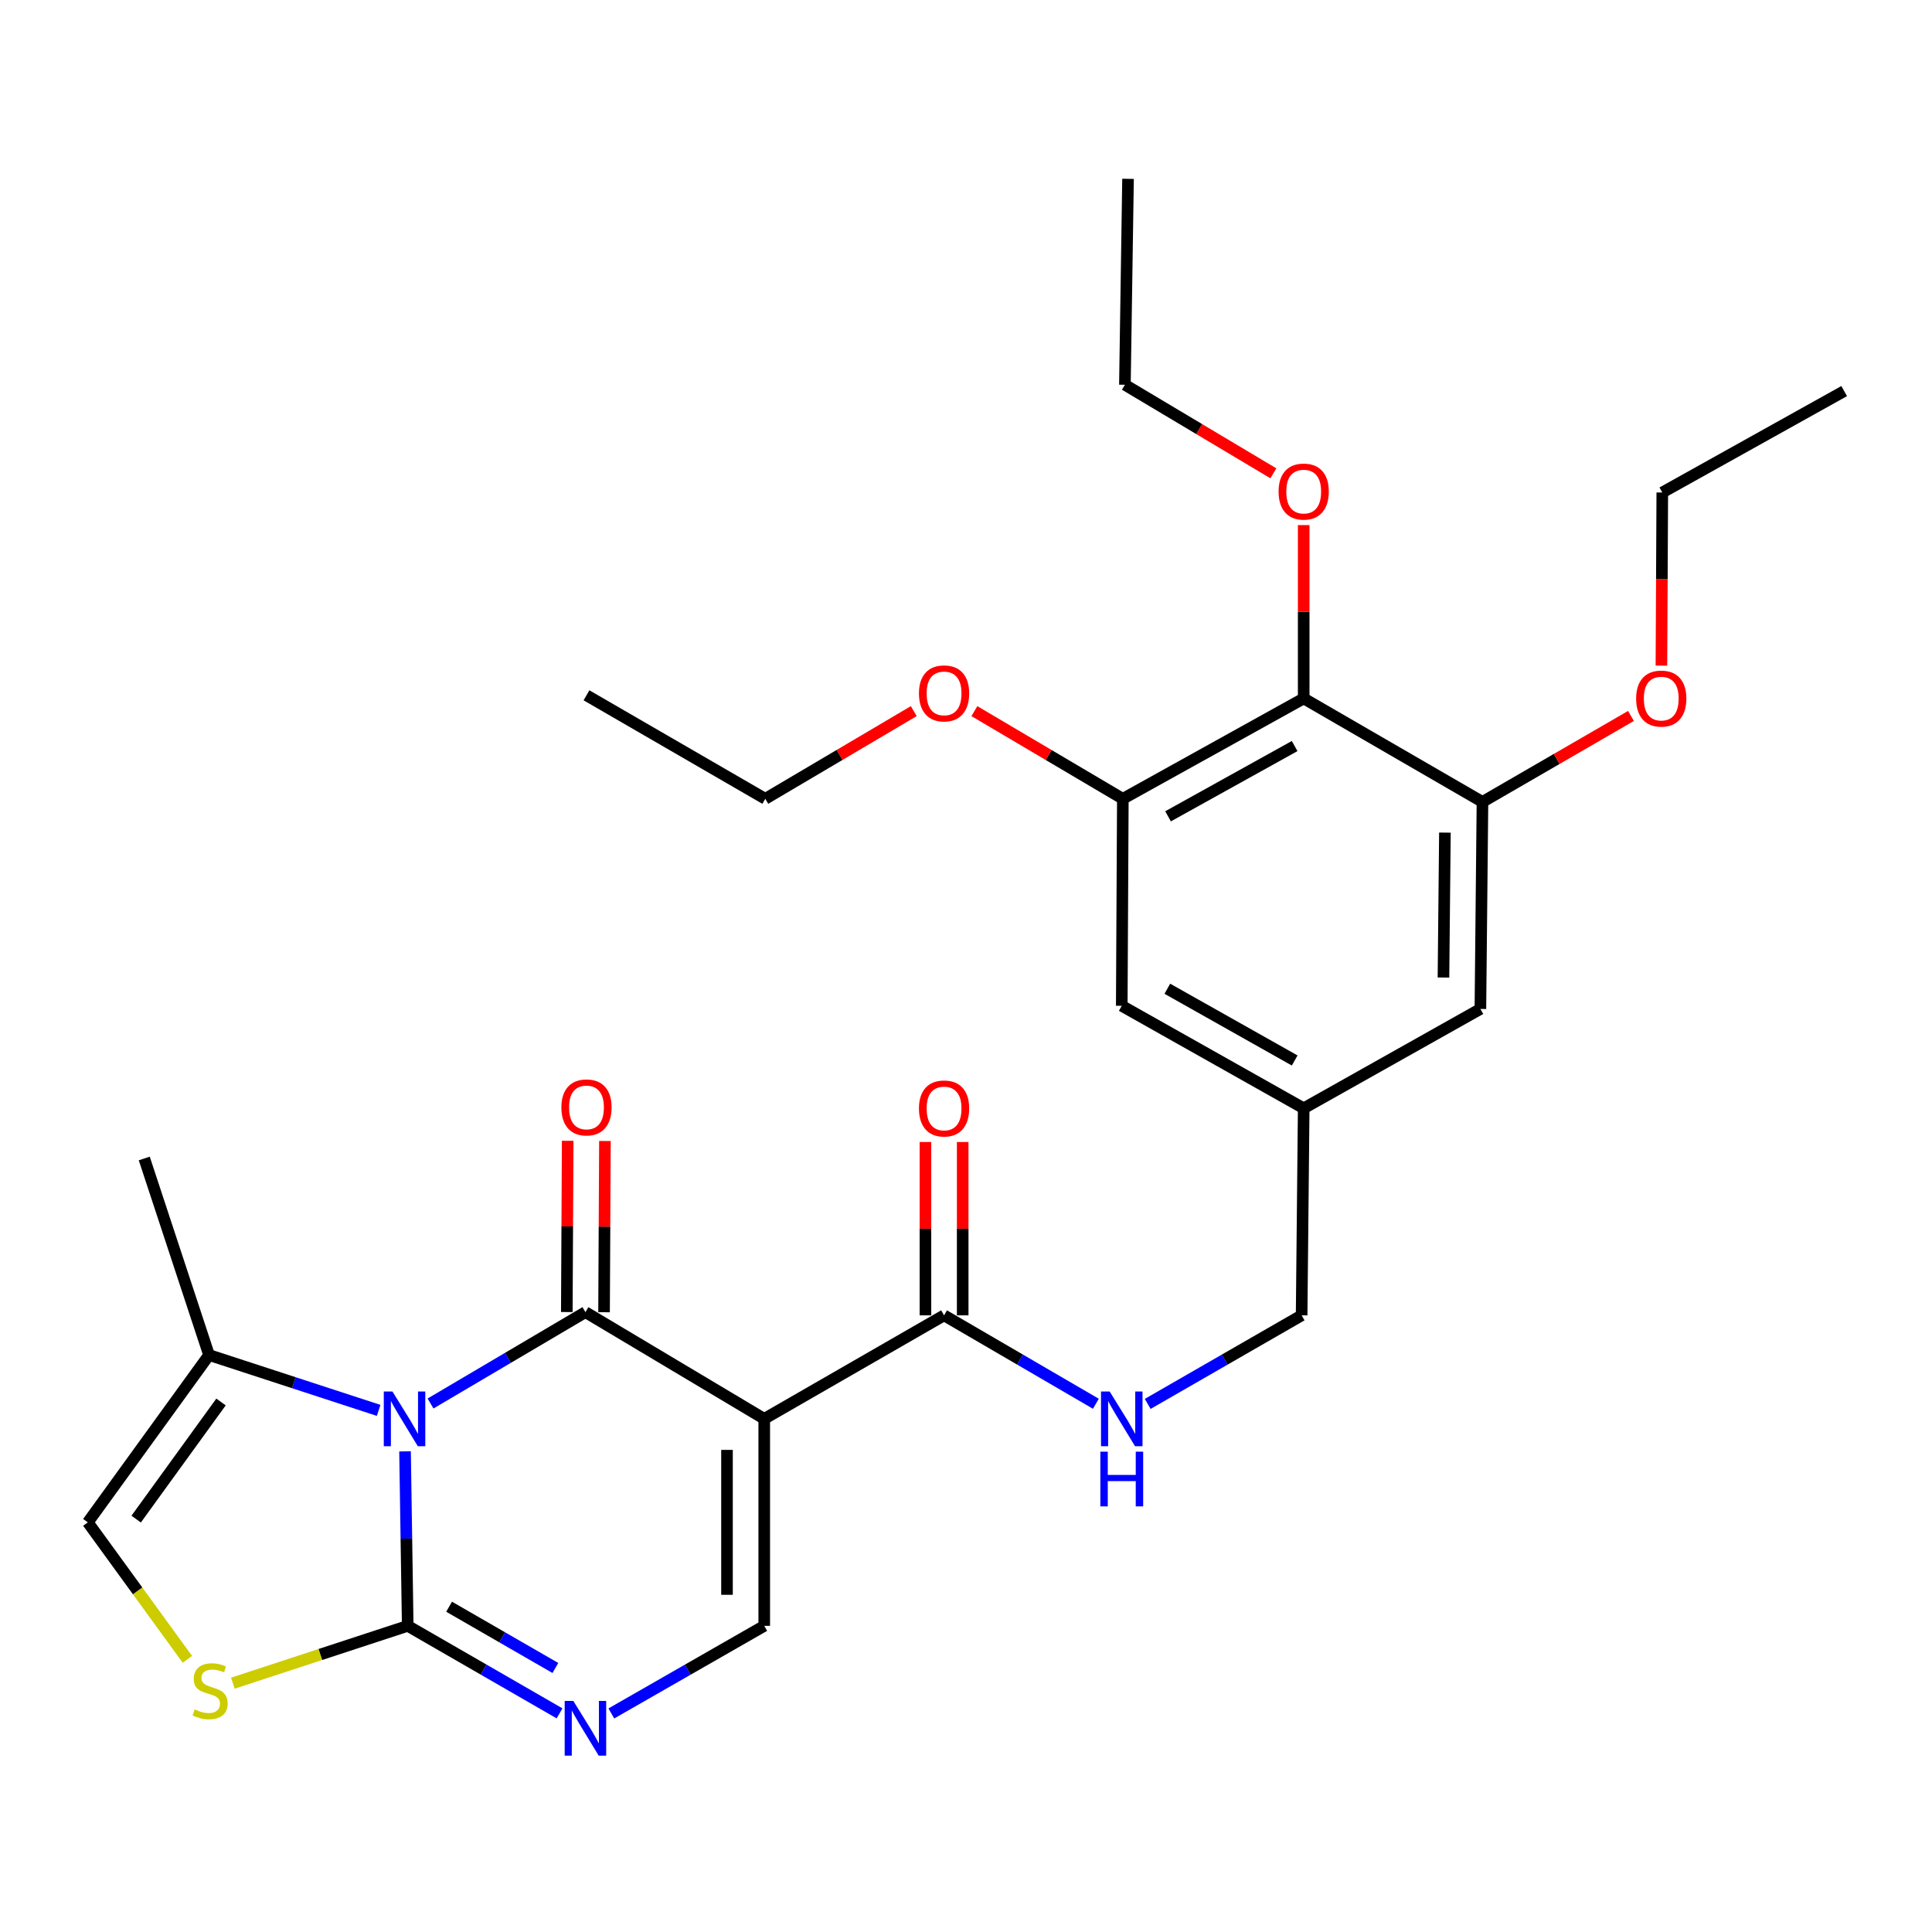 <?xml version='1.0' encoding='iso-8859-1'?>
<svg version='1.1' baseProfile='full'
              xmlns='http://www.w3.org/2000/svg'
                      xmlns:rdkit='http://www.rdkit.org/xml'
                      xmlns:xlink='http://www.w3.org/1999/xlink'
                  xml:space='preserve'
width='1000px' height='1000px' viewBox='0 0 1000 1000'>
<!-- END OF HEADER -->
<rect style='opacity:1.0;fill:#FFFFFF;stroke:none' width='1000' height='1000' x='0' y='0'> </rect>
<path class='bond-0' d='M 222.843,726.451 L 262.931,702.806' style='fill:none;fill-rule:evenodd;stroke:#0000FF;stroke-width:6px;stroke-linecap:butt;stroke-linejoin:miter;stroke-opacity:1' />
<path class='bond-0' d='M 262.931,702.806 L 303.019,679.16' style='fill:none;fill-rule:evenodd;stroke:#000000;stroke-width:6px;stroke-linecap:butt;stroke-linejoin:miter;stroke-opacity:1' />
<path class='bond-2' d='M 209.645,751.228 L 210.34,796.383' style='fill:none;fill-rule:evenodd;stroke:#0000FF;stroke-width:6px;stroke-linecap:butt;stroke-linejoin:miter;stroke-opacity:1' />
<path class='bond-2' d='M 210.34,796.383 L 211.035,841.538' style='fill:none;fill-rule:evenodd;stroke:#000000;stroke-width:6px;stroke-linecap:butt;stroke-linejoin:miter;stroke-opacity:1' />
<path class='bond-7' d='M 195.985,730.015 L 152.093,715.688' style='fill:none;fill-rule:evenodd;stroke:#0000FF;stroke-width:6px;stroke-linecap:butt;stroke-linejoin:miter;stroke-opacity:1' />
<path class='bond-7' d='M 152.093,715.688 L 108.202,701.361' style='fill:none;fill-rule:evenodd;stroke:#000000;stroke-width:6px;stroke-linecap:butt;stroke-linejoin:miter;stroke-opacity:1' />
<path class='bond-1' d='M 303.019,679.16 L 395.571,734.389' style='fill:none;fill-rule:evenodd;stroke:#000000;stroke-width:6px;stroke-linecap:butt;stroke-linejoin:miter;stroke-opacity:1' />
<path class='bond-13' d='M 312.658,679.21 L 312.886,634.892' style='fill:none;fill-rule:evenodd;stroke:#000000;stroke-width:6px;stroke-linecap:butt;stroke-linejoin:miter;stroke-opacity:1' />
<path class='bond-13' d='M 312.886,634.892 L 313.114,590.575' style='fill:none;fill-rule:evenodd;stroke:#FF0000;stroke-width:6px;stroke-linecap:butt;stroke-linejoin:miter;stroke-opacity:1' />
<path class='bond-13' d='M 293.381,679.111 L 293.609,634.793' style='fill:none;fill-rule:evenodd;stroke:#000000;stroke-width:6px;stroke-linecap:butt;stroke-linejoin:miter;stroke-opacity:1' />
<path class='bond-13' d='M 293.609,634.793 L 293.837,590.476' style='fill:none;fill-rule:evenodd;stroke:#FF0000;stroke-width:6px;stroke-linecap:butt;stroke-linejoin:miter;stroke-opacity:1' />
<path class='bond-6' d='M 395.571,734.389 L 488.648,680.82' style='fill:none;fill-rule:evenodd;stroke:#000000;stroke-width:6px;stroke-linecap:butt;stroke-linejoin:miter;stroke-opacity:1' />
<path class='bond-30' d='M 395.571,734.389 L 395.571,841.538' style='fill:none;fill-rule:evenodd;stroke:#000000;stroke-width:6px;stroke-linecap:butt;stroke-linejoin:miter;stroke-opacity:1' />
<path class='bond-30' d='M 376.294,750.462 L 376.294,825.466' style='fill:none;fill-rule:evenodd;stroke:#000000;stroke-width:6px;stroke-linecap:butt;stroke-linejoin:miter;stroke-opacity:1' />
<path class='bond-3' d='M 211.035,841.538 L 250.33,864.189' style='fill:none;fill-rule:evenodd;stroke:#000000;stroke-width:6px;stroke-linecap:butt;stroke-linejoin:miter;stroke-opacity:1' />
<path class='bond-3' d='M 250.33,864.189 L 289.625,886.84' style='fill:none;fill-rule:evenodd;stroke:#0000FF;stroke-width:6px;stroke-linecap:butt;stroke-linejoin:miter;stroke-opacity:1' />
<path class='bond-3' d='M 232.451,831.633 L 259.957,847.488' style='fill:none;fill-rule:evenodd;stroke:#000000;stroke-width:6px;stroke-linecap:butt;stroke-linejoin:miter;stroke-opacity:1' />
<path class='bond-3' d='M 259.957,847.488 L 287.464,863.344' style='fill:none;fill-rule:evenodd;stroke:#0000FF;stroke-width:6px;stroke-linecap:butt;stroke-linejoin:miter;stroke-opacity:1' />
<path class='bond-5' d='M 211.035,841.538 L 165.782,856.375' style='fill:none;fill-rule:evenodd;stroke:#000000;stroke-width:6px;stroke-linecap:butt;stroke-linejoin:miter;stroke-opacity:1' />
<path class='bond-5' d='M 165.782,856.375 L 120.53,871.211' style='fill:none;fill-rule:evenodd;stroke:#CCCC00;stroke-width:6px;stroke-linecap:butt;stroke-linejoin:miter;stroke-opacity:1' />
<path class='bond-4' d='M 316.426,886.881 L 355.999,864.21' style='fill:none;fill-rule:evenodd;stroke:#0000FF;stroke-width:6px;stroke-linecap:butt;stroke-linejoin:miter;stroke-opacity:1' />
<path class='bond-4' d='M 355.999,864.21 L 395.571,841.538' style='fill:none;fill-rule:evenodd;stroke:#000000;stroke-width:6px;stroke-linecap:butt;stroke-linejoin:miter;stroke-opacity:1' />
<path class='bond-29' d='M 96.987,858.873 L 71.221,823.421' style='fill:none;fill-rule:evenodd;stroke:#CCCC00;stroke-width:6px;stroke-linecap:butt;stroke-linejoin:miter;stroke-opacity:1' />
<path class='bond-29' d='M 71.221,823.421 L 45.455,787.969' style='fill:none;fill-rule:evenodd;stroke:#000000;stroke-width:6px;stroke-linecap:butt;stroke-linejoin:miter;stroke-opacity:1' />
<path class='bond-12' d='M 488.648,680.82 L 527.934,703.702' style='fill:none;fill-rule:evenodd;stroke:#000000;stroke-width:6px;stroke-linecap:butt;stroke-linejoin:miter;stroke-opacity:1' />
<path class='bond-12' d='M 527.934,703.702 L 567.221,726.584' style='fill:none;fill-rule:evenodd;stroke:#0000FF;stroke-width:6px;stroke-linecap:butt;stroke-linejoin:miter;stroke-opacity:1' />
<path class='bond-17' d='M 498.286,680.82 L 498.286,635.96' style='fill:none;fill-rule:evenodd;stroke:#000000;stroke-width:6px;stroke-linecap:butt;stroke-linejoin:miter;stroke-opacity:1' />
<path class='bond-17' d='M 498.286,635.96 L 498.286,591.099' style='fill:none;fill-rule:evenodd;stroke:#FF0000;stroke-width:6px;stroke-linecap:butt;stroke-linejoin:miter;stroke-opacity:1' />
<path class='bond-17' d='M 479.009,680.82 L 479.009,635.96' style='fill:none;fill-rule:evenodd;stroke:#000000;stroke-width:6px;stroke-linecap:butt;stroke-linejoin:miter;stroke-opacity:1' />
<path class='bond-17' d='M 479.009,635.96 L 479.009,591.099' style='fill:none;fill-rule:evenodd;stroke:#FF0000;stroke-width:6px;stroke-linecap:butt;stroke-linejoin:miter;stroke-opacity:1' />
<path class='bond-9' d='M 108.202,701.361 L 45.455,787.969' style='fill:none;fill-rule:evenodd;stroke:#000000;stroke-width:6px;stroke-linecap:butt;stroke-linejoin:miter;stroke-opacity:1' />
<path class='bond-9' d='M 114.4,725.662 L 70.477,786.288' style='fill:none;fill-rule:evenodd;stroke:#000000;stroke-width:6px;stroke-linecap:butt;stroke-linejoin:miter;stroke-opacity:1' />
<path class='bond-22' d='M 108.202,701.361 L 74.67,599.631' style='fill:none;fill-rule:evenodd;stroke:#000000;stroke-width:6px;stroke-linecap:butt;stroke-linejoin:miter;stroke-opacity:1' />
<path class='bond-8' d='M 674.791,361.504 L 581.178,413.467' style='fill:none;fill-rule:evenodd;stroke:#000000;stroke-width:6px;stroke-linecap:butt;stroke-linejoin:miter;stroke-opacity:1' />
<path class='bond-8' d='M 670.105,386.153 L 604.576,422.527' style='fill:none;fill-rule:evenodd;stroke:#000000;stroke-width:6px;stroke-linecap:butt;stroke-linejoin:miter;stroke-opacity:1' />
<path class='bond-19' d='M 674.791,361.504 L 674.791,316.649' style='fill:none;fill-rule:evenodd;stroke:#000000;stroke-width:6px;stroke-linecap:butt;stroke-linejoin:miter;stroke-opacity:1' />
<path class='bond-19' d='M 674.791,316.649 L 674.791,271.794' style='fill:none;fill-rule:evenodd;stroke:#FF0000;stroke-width:6px;stroke-linecap:butt;stroke-linejoin:miter;stroke-opacity:1' />
<path class='bond-31' d='M 674.791,361.504 L 767.321,415.073' style='fill:none;fill-rule:evenodd;stroke:#000000;stroke-width:6px;stroke-linecap:butt;stroke-linejoin:miter;stroke-opacity:1' />
<path class='bond-10' d='M 767.321,415.073 L 766.25,522.233' style='fill:none;fill-rule:evenodd;stroke:#000000;stroke-width:6px;stroke-linecap:butt;stroke-linejoin:miter;stroke-opacity:1' />
<path class='bond-10' d='M 747.884,430.955 L 747.135,505.966' style='fill:none;fill-rule:evenodd;stroke:#000000;stroke-width:6px;stroke-linecap:butt;stroke-linejoin:miter;stroke-opacity:1' />
<path class='bond-20' d='M 767.321,415.073 L 805.755,392.825' style='fill:none;fill-rule:evenodd;stroke:#000000;stroke-width:6px;stroke-linecap:butt;stroke-linejoin:miter;stroke-opacity:1' />
<path class='bond-20' d='M 805.755,392.825 L 844.189,370.577' style='fill:none;fill-rule:evenodd;stroke:#FF0000;stroke-width:6px;stroke-linecap:butt;stroke-linejoin:miter;stroke-opacity:1' />
<path class='bond-11' d='M 581.178,413.467 L 580.621,520.605' style='fill:none;fill-rule:evenodd;stroke:#000000;stroke-width:6px;stroke-linecap:butt;stroke-linejoin:miter;stroke-opacity:1' />
<path class='bond-21' d='M 581.178,413.467 L 542.756,390.774' style='fill:none;fill-rule:evenodd;stroke:#000000;stroke-width:6px;stroke-linecap:butt;stroke-linejoin:miter;stroke-opacity:1' />
<path class='bond-21' d='M 542.756,390.774 L 504.334,368.081' style='fill:none;fill-rule:evenodd;stroke:#FF0000;stroke-width:6px;stroke-linecap:butt;stroke-linejoin:miter;stroke-opacity:1' />
<path class='bond-18' d='M 594.047,726.664 L 633.883,703.742' style='fill:none;fill-rule:evenodd;stroke:#0000FF;stroke-width:6px;stroke-linecap:butt;stroke-linejoin:miter;stroke-opacity:1' />
<path class='bond-18' d='M 633.883,703.742 L 673.72,680.82' style='fill:none;fill-rule:evenodd;stroke:#000000;stroke-width:6px;stroke-linecap:butt;stroke-linejoin:miter;stroke-opacity:1' />
<path class='bond-14' d='M 766.25,522.233 L 674.791,573.66' style='fill:none;fill-rule:evenodd;stroke:#000000;stroke-width:6px;stroke-linecap:butt;stroke-linejoin:miter;stroke-opacity:1' />
<path class='bond-15' d='M 580.621,520.605 L 674.791,573.66' style='fill:none;fill-rule:evenodd;stroke:#000000;stroke-width:6px;stroke-linecap:butt;stroke-linejoin:miter;stroke-opacity:1' />
<path class='bond-15' d='M 604.209,511.768 L 670.128,548.907' style='fill:none;fill-rule:evenodd;stroke:#000000;stroke-width:6px;stroke-linecap:butt;stroke-linejoin:miter;stroke-opacity:1' />
<path class='bond-16' d='M 674.791,573.66 L 673.72,680.82' style='fill:none;fill-rule:evenodd;stroke:#000000;stroke-width:6px;stroke-linecap:butt;stroke-linejoin:miter;stroke-opacity:1' />
<path class='bond-23' d='M 659.097,244.994 L 620.673,222.076' style='fill:none;fill-rule:evenodd;stroke:#FF0000;stroke-width:6px;stroke-linecap:butt;stroke-linejoin:miter;stroke-opacity:1' />
<path class='bond-23' d='M 620.673,222.076 L 582.249,199.158' style='fill:none;fill-rule:evenodd;stroke:#000000;stroke-width:6px;stroke-linecap:butt;stroke-linejoin:miter;stroke-opacity:1' />
<path class='bond-24' d='M 859.948,344.519 L 860.173,299.716' style='fill:none;fill-rule:evenodd;stroke:#FF0000;stroke-width:6px;stroke-linecap:butt;stroke-linejoin:miter;stroke-opacity:1' />
<path class='bond-24' d='M 860.173,299.716 L 860.398,254.912' style='fill:none;fill-rule:evenodd;stroke:#000000;stroke-width:6px;stroke-linecap:butt;stroke-linejoin:miter;stroke-opacity:1' />
<path class='bond-25' d='M 472.961,368.08 L 434.534,390.773' style='fill:none;fill-rule:evenodd;stroke:#FF0000;stroke-width:6px;stroke-linecap:butt;stroke-linejoin:miter;stroke-opacity:1' />
<path class='bond-25' d='M 434.534,390.773 L 396.107,413.467' style='fill:none;fill-rule:evenodd;stroke:#000000;stroke-width:6px;stroke-linecap:butt;stroke-linejoin:miter;stroke-opacity:1' />
<path class='bond-27' d='M 582.249,199.158 L 583.866,92.566' style='fill:none;fill-rule:evenodd;stroke:#000000;stroke-width:6px;stroke-linecap:butt;stroke-linejoin:miter;stroke-opacity:1' />
<path class='bond-26' d='M 860.398,254.912 L 954.545,202.425' style='fill:none;fill-rule:evenodd;stroke:#000000;stroke-width:6px;stroke-linecap:butt;stroke-linejoin:miter;stroke-opacity:1' />
<path class='bond-28' d='M 396.107,413.467 L 303.565,359.887' style='fill:none;fill-rule:evenodd;stroke:#000000;stroke-width:6px;stroke-linecap:butt;stroke-linejoin:miter;stroke-opacity:1' />
<path  class='atom-0' d='M 203.126 720.229
L 212.406 735.229
Q 213.326 736.709, 214.806 739.389
Q 216.286 742.069, 216.366 742.229
L 216.366 720.229
L 220.126 720.229
L 220.126 748.549
L 216.246 748.549
L 206.286 732.149
Q 205.126 730.229, 203.886 728.029
Q 202.686 725.829, 202.326 725.149
L 202.326 748.549
L 198.646 748.549
L 198.646 720.229
L 203.126 720.229
' fill='#0000FF'/>
<path  class='atom-4' d='M 296.759 880.401
L 306.039 895.401
Q 306.959 896.881, 308.439 899.561
Q 309.919 902.241, 309.999 902.401
L 309.999 880.401
L 313.759 880.401
L 313.759 908.721
L 309.879 908.721
L 299.919 892.321
Q 298.759 890.401, 297.519 888.201
Q 296.319 886.001, 295.959 885.321
L 295.959 908.721
L 292.279 908.721
L 292.279 880.401
L 296.759 880.401
' fill='#0000FF'/>
<path  class='atom-6' d='M 100.759 884.79
Q 101.079 884.91, 102.399 885.47
Q 103.719 886.03, 105.159 886.39
Q 106.639 886.71, 108.079 886.71
Q 110.759 886.71, 112.319 885.43
Q 113.879 884.11, 113.879 881.83
Q 113.879 880.27, 113.079 879.31
Q 112.319 878.35, 111.119 877.83
Q 109.919 877.31, 107.919 876.71
Q 105.399 875.95, 103.879 875.23
Q 102.399 874.51, 101.319 872.99
Q 100.279 871.47, 100.279 868.91
Q 100.279 865.35, 102.679 863.15
Q 105.119 860.95, 109.919 860.95
Q 113.199 860.95, 116.919 862.51
L 115.999 865.59
Q 112.599 864.19, 110.039 864.19
Q 107.279 864.19, 105.759 865.35
Q 104.239 866.47, 104.279 868.43
Q 104.279 869.95, 105.039 870.87
Q 105.839 871.79, 106.959 872.31
Q 108.119 872.83, 110.039 873.43
Q 112.599 874.23, 114.119 875.03
Q 115.639 875.83, 116.719 877.47
Q 117.839 879.07, 117.839 881.83
Q 117.839 885.75, 115.199 887.87
Q 112.599 889.95, 108.239 889.95
Q 105.719 889.95, 103.799 889.39
Q 101.919 888.87, 99.679 887.95
L 100.759 884.79
' fill='#CCCC00'/>
<path  class='atom-13' d='M 574.361 720.229
L 583.641 735.229
Q 584.561 736.709, 586.041 739.389
Q 587.521 742.069, 587.601 742.229
L 587.601 720.229
L 591.361 720.229
L 591.361 748.549
L 587.481 748.549
L 577.521 732.149
Q 576.361 730.229, 575.121 728.029
Q 573.921 725.829, 573.561 725.149
L 573.561 748.549
L 569.881 748.549
L 569.881 720.229
L 574.361 720.229
' fill='#0000FF'/>
<path  class='atom-13' d='M 569.541 751.381
L 573.381 751.381
L 573.381 763.421
L 587.861 763.421
L 587.861 751.381
L 591.701 751.381
L 591.701 779.701
L 587.861 779.701
L 587.861 766.621
L 573.381 766.621
L 573.381 779.701
L 569.541 779.701
L 569.541 751.381
' fill='#0000FF'/>
<path  class='atom-14' d='M 290.565 573.194
Q 290.565 566.394, 293.925 562.594
Q 297.285 558.794, 303.565 558.794
Q 309.845 558.794, 313.205 562.594
Q 316.565 566.394, 316.565 573.194
Q 316.565 580.074, 313.165 583.994
Q 309.765 587.874, 303.565 587.874
Q 297.325 587.874, 293.925 583.994
Q 290.565 580.114, 290.565 573.194
M 303.565 584.674
Q 307.885 584.674, 310.205 581.794
Q 312.565 578.874, 312.565 573.194
Q 312.565 567.634, 310.205 564.834
Q 307.885 561.994, 303.565 561.994
Q 299.245 561.994, 296.885 564.794
Q 294.565 567.594, 294.565 573.194
Q 294.565 578.914, 296.885 581.794
Q 299.245 584.674, 303.565 584.674
' fill='#FF0000'/>
<path  class='atom-18' d='M 475.648 573.74
Q 475.648 566.94, 479.008 563.14
Q 482.368 559.34, 488.648 559.34
Q 494.928 559.34, 498.288 563.14
Q 501.648 566.94, 501.648 573.74
Q 501.648 580.62, 498.248 584.54
Q 494.848 588.42, 488.648 588.42
Q 482.408 588.42, 479.008 584.54
Q 475.648 580.66, 475.648 573.74
M 488.648 585.22
Q 492.968 585.22, 495.288 582.34
Q 497.648 579.42, 497.648 573.74
Q 497.648 568.18, 495.288 565.38
Q 492.968 562.54, 488.648 562.54
Q 484.328 562.54, 481.968 565.34
Q 479.648 568.14, 479.648 573.74
Q 479.648 579.46, 481.968 582.34
Q 484.328 585.22, 488.648 585.22
' fill='#FF0000'/>
<path  class='atom-20' d='M 661.791 254.435
Q 661.791 247.635, 665.151 243.835
Q 668.511 240.035, 674.791 240.035
Q 681.071 240.035, 684.431 243.835
Q 687.791 247.635, 687.791 254.435
Q 687.791 261.315, 684.391 265.235
Q 680.991 269.115, 674.791 269.115
Q 668.551 269.115, 665.151 265.235
Q 661.791 261.355, 661.791 254.435
M 674.791 265.915
Q 679.111 265.915, 681.431 263.035
Q 683.791 260.115, 683.791 254.435
Q 683.791 248.875, 681.431 246.075
Q 679.111 243.235, 674.791 243.235
Q 670.471 243.235, 668.111 246.035
Q 665.791 248.835, 665.791 254.435
Q 665.791 260.155, 668.111 263.035
Q 670.471 265.915, 674.791 265.915
' fill='#FF0000'/>
<path  class='atom-21' d='M 846.862 361.584
Q 846.862 354.784, 850.222 350.984
Q 853.582 347.184, 859.862 347.184
Q 866.142 347.184, 869.502 350.984
Q 872.862 354.784, 872.862 361.584
Q 872.862 368.464, 869.462 372.384
Q 866.062 376.264, 859.862 376.264
Q 853.622 376.264, 850.222 372.384
Q 846.862 368.504, 846.862 361.584
M 859.862 373.064
Q 864.182 373.064, 866.502 370.184
Q 868.862 367.264, 868.862 361.584
Q 868.862 356.024, 866.502 353.224
Q 864.182 350.384, 859.862 350.384
Q 855.542 350.384, 853.182 353.184
Q 850.862 355.984, 850.862 361.584
Q 850.862 367.304, 853.182 370.184
Q 855.542 373.064, 859.862 373.064
' fill='#FF0000'/>
<path  class='atom-22' d='M 475.648 358.896
Q 475.648 352.096, 479.008 348.296
Q 482.368 344.496, 488.648 344.496
Q 494.928 344.496, 498.288 348.296
Q 501.648 352.096, 501.648 358.896
Q 501.648 365.776, 498.248 369.696
Q 494.848 373.576, 488.648 373.576
Q 482.408 373.576, 479.008 369.696
Q 475.648 365.816, 475.648 358.896
M 488.648 370.376
Q 492.968 370.376, 495.288 367.496
Q 497.648 364.576, 497.648 358.896
Q 497.648 353.336, 495.288 350.536
Q 492.968 347.696, 488.648 347.696
Q 484.328 347.696, 481.968 350.496
Q 479.648 353.296, 479.648 358.896
Q 479.648 364.616, 481.968 367.496
Q 484.328 370.376, 488.648 370.376
' fill='#FF0000'/>
</svg>
